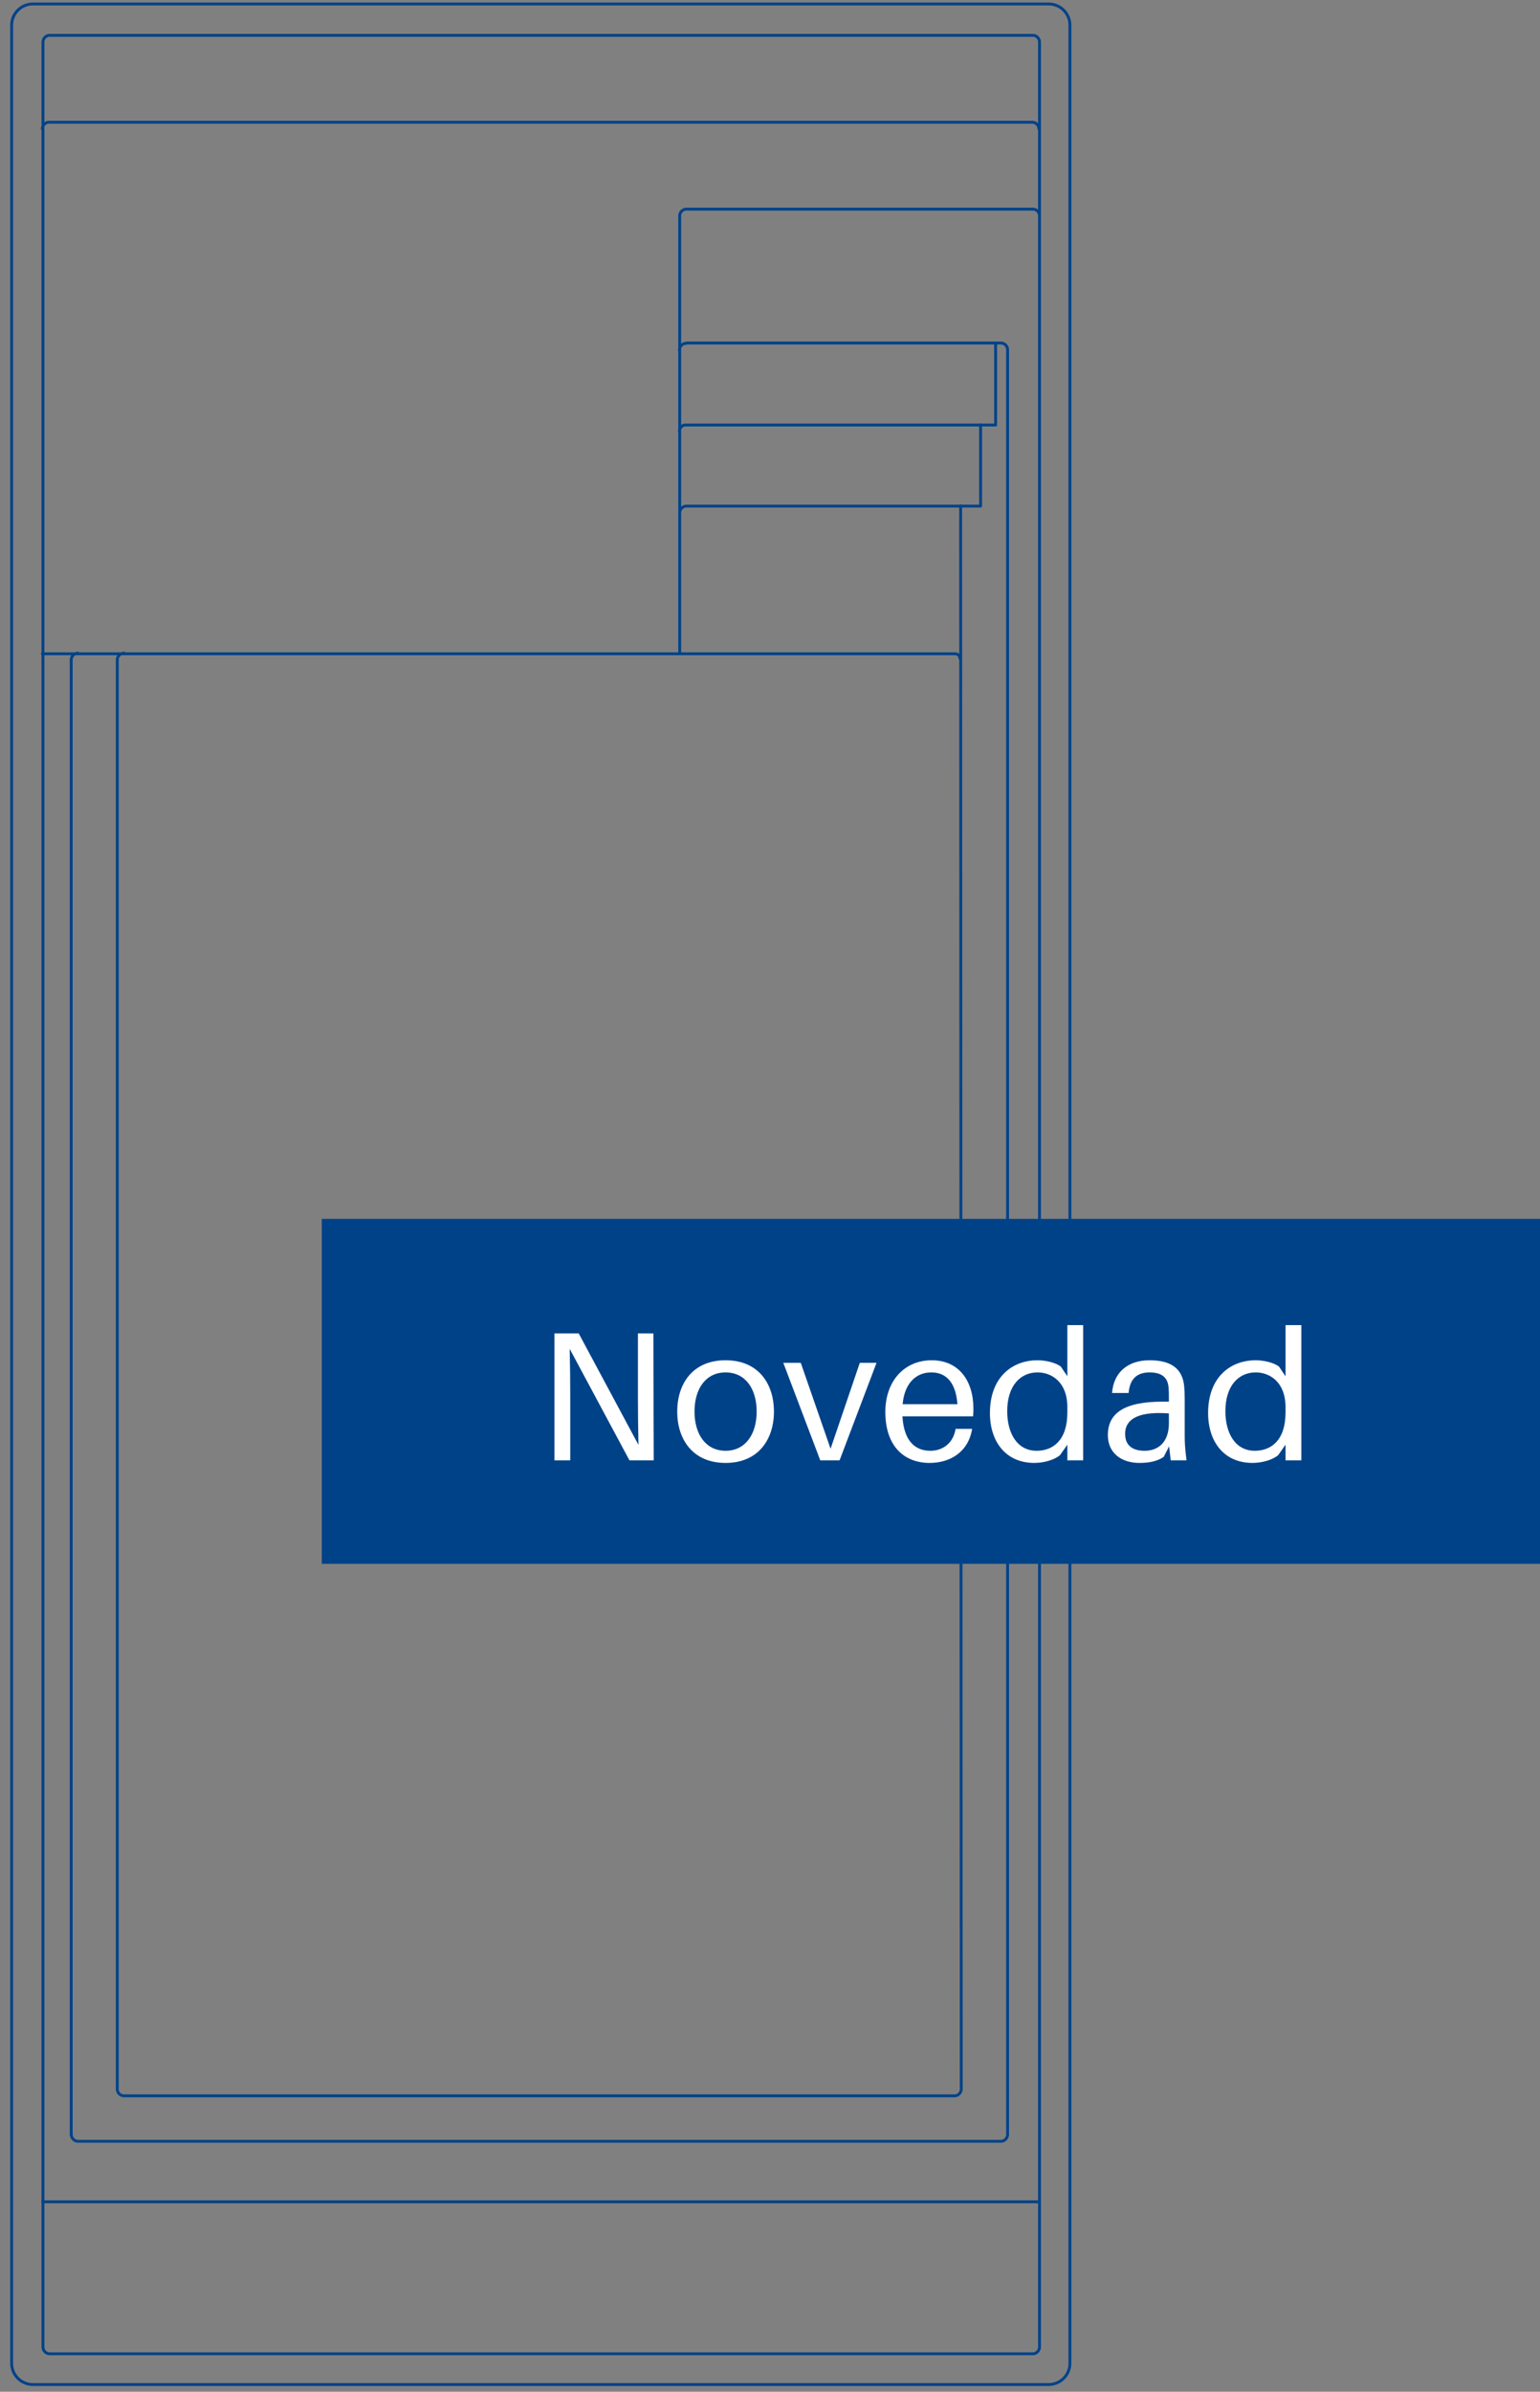<?xml version="1.0" encoding="UTF-8"?>
<svg xmlns="http://www.w3.org/2000/svg" width="134" height="208" viewBox="0 0 134 208" fill="none">
  <rect x="0" y="0" width="134" height="208" fill="#808080" stroke="none"/>
  <path d="M90.452 191.48H3.712m86.18 13.219H4.326a.593.593 0 0 1-.588-.588V3.659c0-.32.267-.587.588-.587h85.538c.32 0 .587.267.587.587v200.452a.593.593 0 0 1-.587.588M6.785 56.803a.593.593 0 0 0-.588.588v128.214c0 .32.267.614.587.614h80.302c.321 0 .588-.267.588-.614V30.418a.593.593 0 0 0-.588-.587H59.731m23.856 14.154.053 137.694c0 .32-.267.587-.587.587H10.792a.593.593 0 0 1-.588-.587V57.391c0-.32.267-.588.587-.588M59.145 44.6c0-.32.267-.588.587-.588h25.592v-7.077M59.143 56.83V18.775c0-.32.268-.588.588-.588h30.134c.32 0 .587.267.587.587m-31.335 11.67c0-.32.267-.587.588-.587m-.588 7.692c0-.32.214-.588.534-.588h26.981v-7.077M3.686 11.217c0-.32.267-.588.587-.588h85.538c.32 0 .588.267.588.588m-6.865 46.067a.422.422 0 0 0-.428-.427H3.686M1.014 205.58V2.19c0-1.014.828-1.842 1.843-1.842h88.397c1.015 0 1.843.828 1.843 1.842v203.337a1.847 1.847 0 0 1-1.843 1.843H2.857a1.847 1.847 0 0 1-1.843-1.843v.053Z" stroke="#004289" stroke-width=".25" stroke-linecap="round" stroke-linejoin="round"></path>
  <path fill="#004288" d="M28 106h106v30H28z"></path>
  <path d="m56.883 127-.032-11.04h-1.344v5.52c0 1.296.016 2.88.048 4.176l-5.2-9.696h-2.112V127h1.376v-5.52c0-1.296-.016-2.88-.048-4.176l5.2 9.696h2.112Zm6.252-8.704c-2.88 0-4.208 2.064-4.208 4.464 0 2.384 1.328 4.464 4.208 4.464s4.208-2.08 4.208-4.464c0-2.4-1.328-4.464-4.208-4.464Zm0 7.872c-1.712 0-2.704-1.424-2.704-3.408 0-2 .992-3.408 2.704-3.408 1.712 0 2.704 1.408 2.704 3.408 0 1.984-.992 3.408-2.704 3.408Zm13.135-7.648h-1.456l-2.544 7.472-2.592-7.472h-1.52l3.216 8.48h1.68l3.216-8.48Zm8.43 4c0-2.48-1.296-4.224-3.632-4.224-2.32 0-4.032 1.744-4.032 4.496 0 2.992 1.648 4.432 3.856 4.432 1.744 0 3.36-.912 3.696-2.96h-1.44c-.192 1.216-1.088 1.904-2.192 1.904-1.248 0-2.304-.752-2.432-2.992h6.144c.032-.304.032-.528.032-.656Zm-3.664-3.168c1.392 0 2.144 1.008 2.272 2.768H78.54c.16-1.808 1.152-2.768 2.496-2.768Zm13.213-4.112h-1.376v4.448l-.56-.832c-.432-.352-1.328-.56-2.032-.56-2.192 0-4.144 1.456-4.144 4.592 0 2.48 1.376 4.336 3.856 4.336.864 0 1.76-.272 2.24-.672l.64-.912V127h1.376v-11.76Zm-4.048 10.928c-1.696 0-2.56-1.52-2.56-3.44 0-2.224 1.152-3.376 2.64-3.376 1.216 0 2.592.832 2.592 3.024v.464c0 2.432-1.264 3.328-2.672 3.328Zm11.668.832h1.376c-.128-.944-.16-1.52-.16-2.16v-3.184c0-.368-.016-.784-.048-1.12-.144-1.392-.992-2.24-3.008-2.24-1.872 0-3.136 1.04-3.264 2.848h1.44c.096-1.168.672-1.792 1.824-1.792 1.136 0 1.584.512 1.648 1.296.032.32.032.656.032 1.024v.224h-.544c-3.328 0-4.768.992-4.768 2.912 0 1.568 1.2 2.416 2.736 2.416.816 0 1.552-.128 2.128-.528l.464-.912.144 1.216Zm-2.272-.832c-1.04 0-1.696-.448-1.696-1.472 0-1.456 1.472-1.952 3.808-1.776v.864c0 1.536-.832 2.384-2.112 2.384Zm13.636-10.928h-1.376v4.448l-.56-.832c-.432-.352-1.328-.56-2.032-.56-2.192 0-4.144 1.456-4.144 4.592 0 2.48 1.376 4.336 3.856 4.336.864 0 1.76-.272 2.24-.672l.64-.912V127h1.376v-11.76Zm-4.048 10.928c-1.696 0-2.56-1.52-2.56-3.44 0-2.224 1.152-3.376 2.64-3.376 1.216 0 2.592.832 2.592 3.024v.464c0 2.432-1.264 3.328-2.672 3.328Z" fill="#fff"></path>
</svg>
